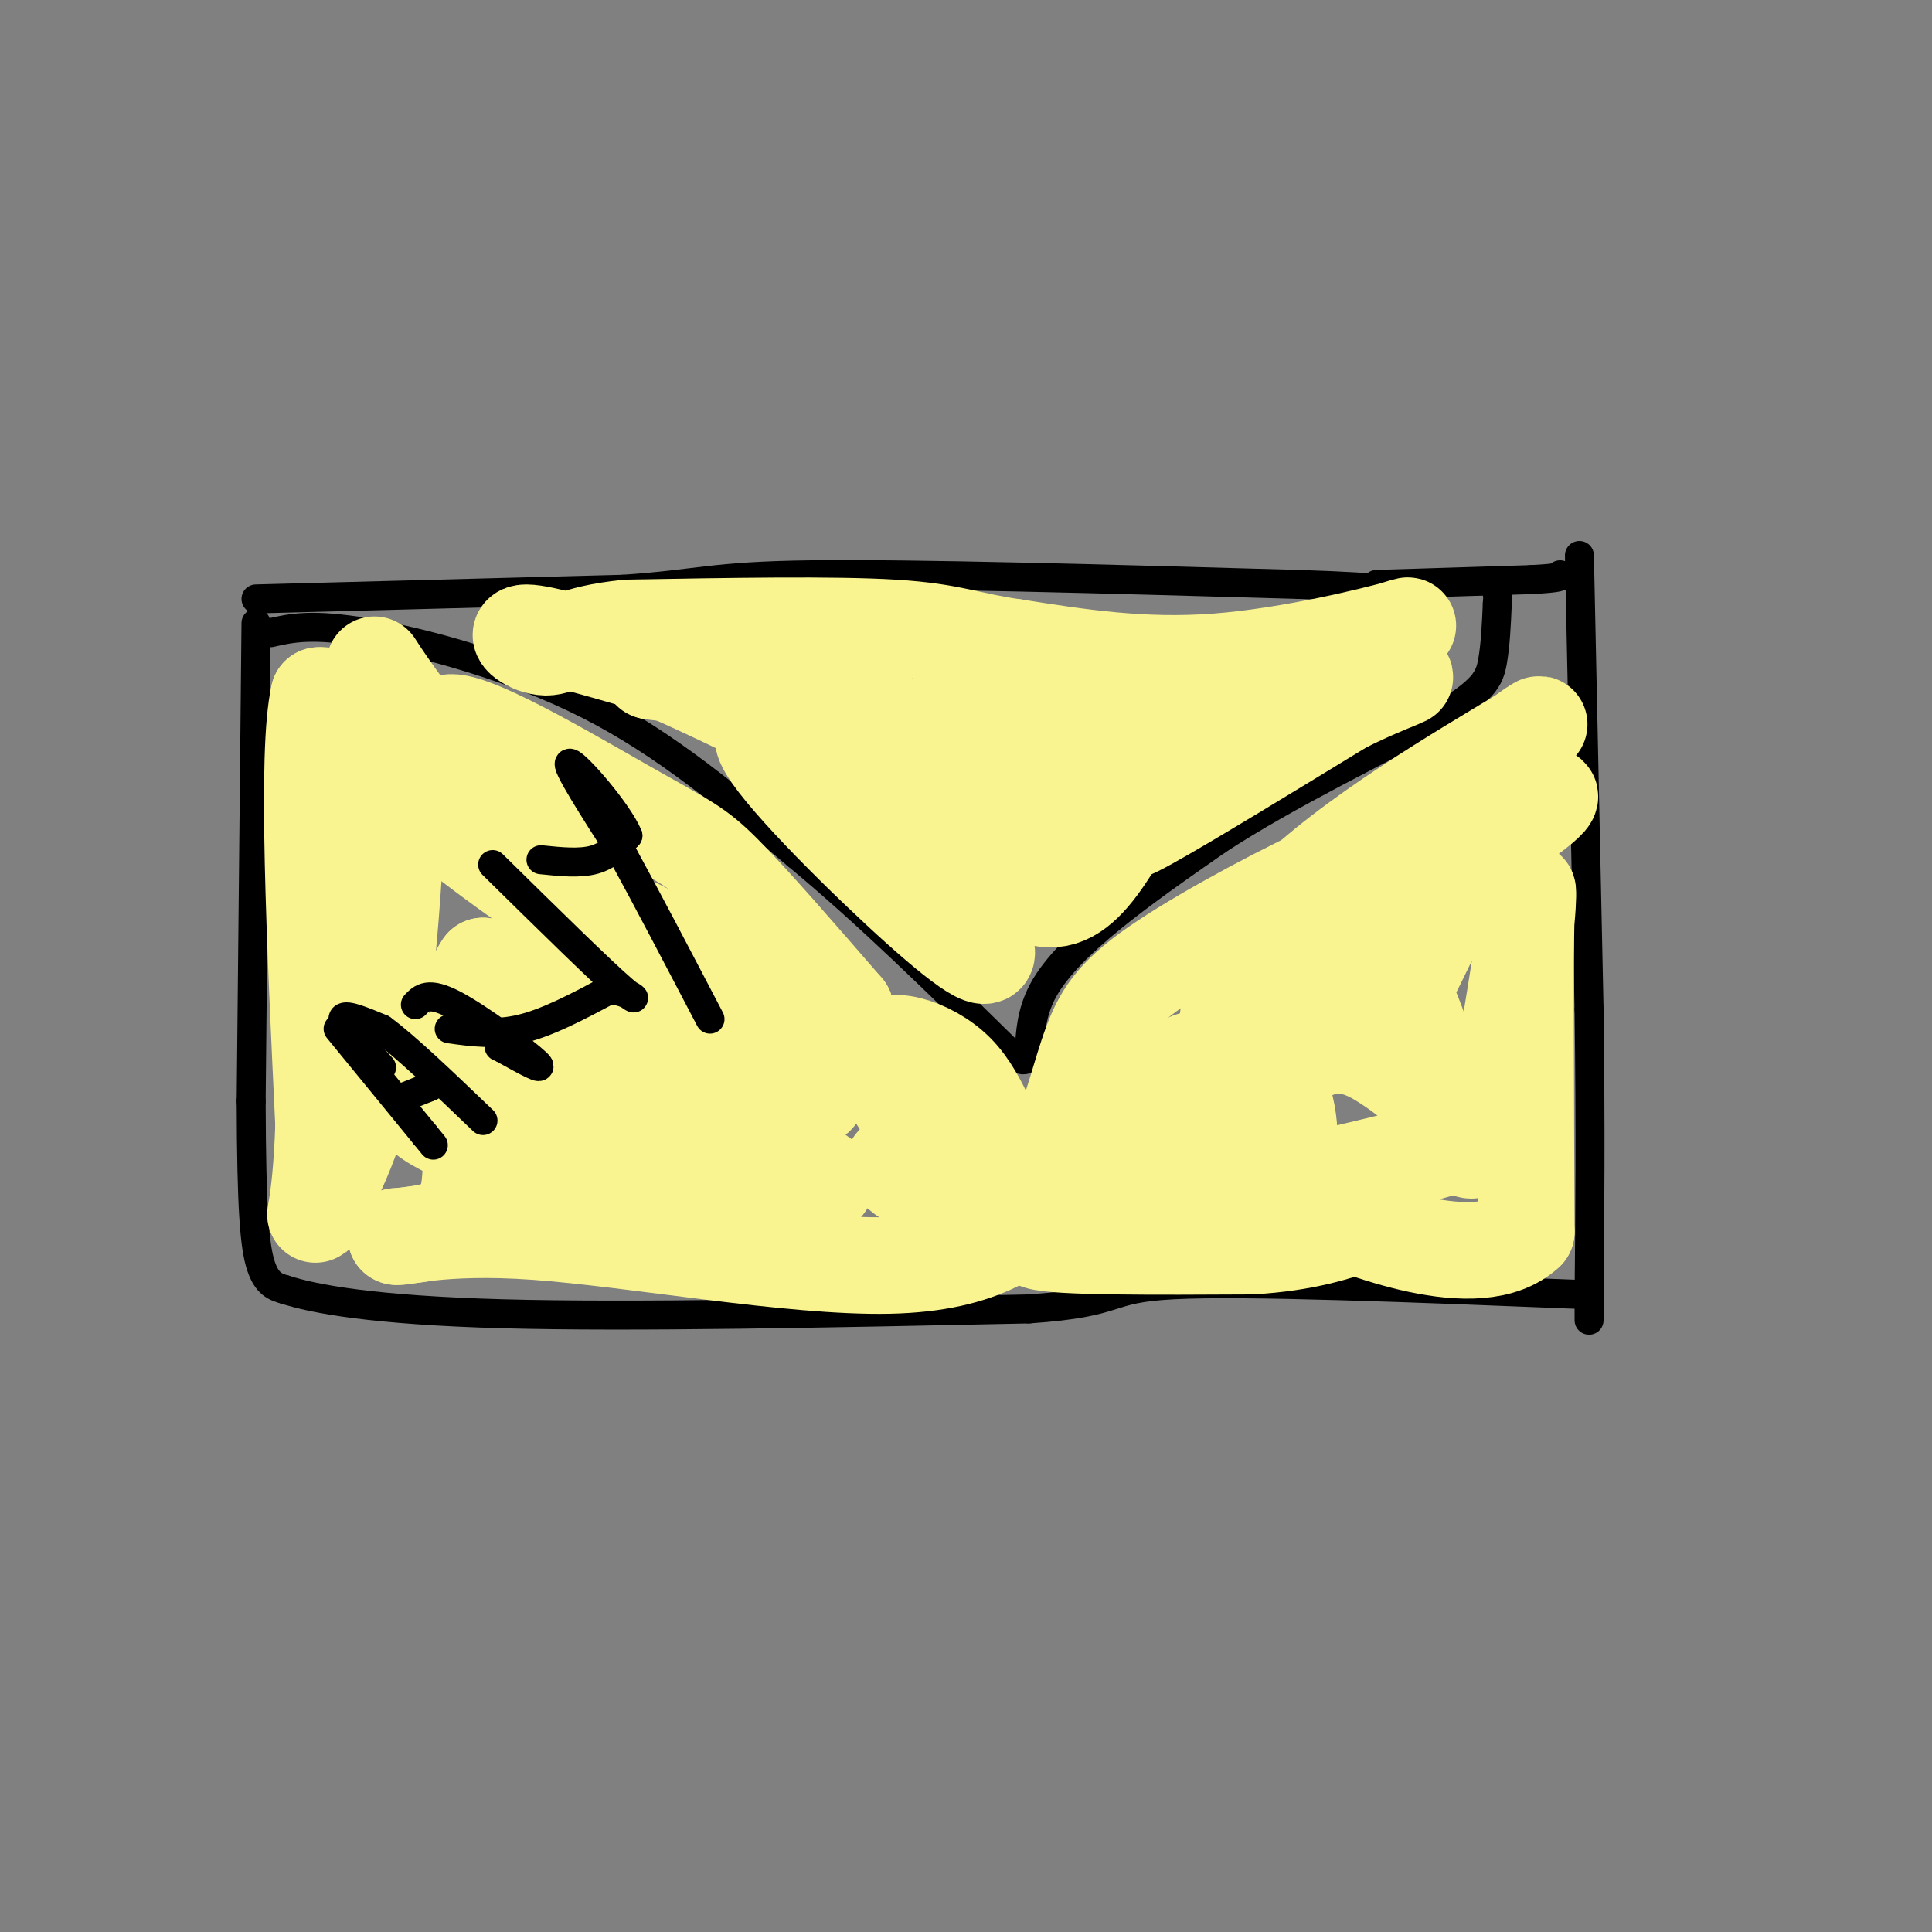<svg viewBox='0 0 400 400' version='1.1' xmlns='http://www.w3.org/2000/svg' xmlns:xlink='http://www.w3.org/1999/xlink'><rect x="0" y="0" width="400" height="400" fill="#808080" stroke="none"/><g fill='none' stroke='rgb(0,0,0)' stroke-width='6' stroke-linecap='round' stroke-linejoin='round'><path d='M53,129c0.000,0.000 -1.000,99.000 -1,99'/><path d='M52,228c0.067,22.733 0.733,30.067 2,34c1.267,3.933 3.133,4.467 5,5'/><path d='M59,267c5.933,1.933 18.267,4.267 45,5c26.733,0.733 67.867,-0.133 109,-1'/><path d='M213,271c19.889,-1.356 15.111,-4.244 30,-5c14.889,-0.756 49.444,0.622 84,2'/><path d='M327,115c0.000,0.000 2.000,94.000 2,94'/><path d='M329,209c0.333,25.500 0.167,42.250 0,59'/><path d='M329,268c0.000,9.667 0.000,4.333 0,-1'/><path d='M53,124c0.000,0.000 76.000,-2.000 76,-2'/><path d='M129,122c16.000,-1.067 18.000,-2.733 39,-3c21.000,-0.267 61.000,0.867 101,2'/><path d='M269,121c20.000,0.667 19.500,1.333 19,2'/><path d='M285,121c0.000,0.000 32.000,-1.000 32,-1'/><path d='M317,120c6.333,-0.333 6.167,-0.667 6,-1'/><path d='M56,131c4.289,-0.978 8.578,-1.956 20,0c11.422,1.956 29.978,6.844 46,15c16.022,8.156 29.511,19.578 43,31'/><path d='M165,177c14.500,12.000 29.250,26.500 44,41'/><path d='M209,218c6.800,4.867 1.800,-3.467 7,-13c5.200,-9.533 20.600,-20.267 36,-31'/><path d='M252,174c15.048,-9.881 34.667,-19.083 45,-25c10.333,-5.917 11.381,-8.548 12,-12c0.619,-3.452 0.810,-7.726 1,-12'/><path d='M310,125c0.167,-2.333 0.083,-2.167 0,-2'/></g>
<g fill='none' stroke='rgb(249,244,144)' stroke-width='20' stroke-linecap='round' stroke-linejoin='round'><path d='M67,144c6.167,8.000 12.333,16.000 26,27c13.667,11.000 34.833,25.000 56,39'/><path d='M149,210c13.988,10.190 20.958,16.167 20,17c-0.958,0.833 -9.845,-3.476 -24,-17c-14.155,-13.524 -33.577,-36.262 -53,-59'/><path d='M92,151c-0.786,-6.012 23.750,8.458 37,16c13.250,7.542 15.214,8.155 21,14c5.786,5.845 15.393,16.923 25,28'/><path d='M175,209c-1.852,2.530 -18.981,-5.147 -35,-13c-16.019,-7.853 -30.928,-15.884 -40,-21c-9.072,-5.116 -12.306,-7.319 -17,-12c-4.694,-4.681 -10.847,-11.841 -17,-19'/><path d='M66,144c-2.667,11.667 -0.833,50.333 1,89'/><path d='M67,233c-0.655,18.619 -2.792,20.667 -1,17c1.792,-3.667 7.512,-13.048 11,-30c3.488,-16.952 4.744,-41.476 6,-66'/><path d='M83,154c-2.779,-16.626 -12.725,-25.193 4,-3c16.725,22.193 60.122,75.144 70,96c9.878,20.856 -13.764,9.615 -31,0c-17.236,-9.615 -28.068,-17.604 -26,-20c2.068,-2.396 17.034,0.802 32,4'/><path d='M132,231c15.893,3.752 39.627,11.131 39,14c-0.627,2.869 -25.614,1.227 -45,-2c-19.386,-3.227 -33.169,-8.041 -38,-12c-4.831,-3.959 -0.708,-7.065 2,-9c2.708,-1.935 4.002,-2.701 5,-4c0.998,-1.299 1.701,-3.132 5,-1c3.299,2.132 9.196,8.228 9,7c-0.196,-1.228 -6.485,-9.779 -9,-15c-2.515,-5.221 -1.258,-7.110 0,-9'/><path d='M100,200c9.167,3.539 32.086,16.887 33,20c0.914,3.113 -20.177,-4.008 -29,0c-8.823,4.008 -5.378,19.145 -7,27c-1.622,7.855 -8.311,8.427 -15,9'/><path d='M82,256c0.310,0.583 8.583,-2.458 29,-1c20.417,1.458 52.976,7.417 73,7c20.024,-0.417 27.512,-7.208 35,-14'/><path d='M219,248c3.801,-2.743 -4.198,-2.601 -9,-7c-4.802,-4.399 -6.408,-13.338 -12,-19c-5.592,-5.662 -15.169,-8.046 -16,-4c-0.831,4.046 7.085,14.523 15,25'/><path d='M197,243c5.121,6.627 10.424,10.694 6,9c-4.424,-1.694 -18.576,-9.148 -18,-11c0.576,-1.852 15.879,1.900 24,2c8.121,0.100 9.061,-3.450 10,-7'/><path d='M219,236c2.743,-4.879 4.601,-13.576 7,-20c2.399,-6.424 5.338,-10.576 15,-17c9.662,-6.424 26.046,-15.121 37,-20c10.954,-4.879 16.477,-5.939 22,-7'/><path d='M300,172c4.333,-1.500 4.167,-1.750 4,-2'/><path d='M304,170c0.000,0.000 8.000,-15.000 8,-15'/><path d='M312,155c4.405,-4.357 11.417,-7.750 2,-2c-9.417,5.750 -35.262,20.643 -48,34c-12.738,13.357 -12.369,25.179 -12,37'/><path d='M254,224c-3.426,9.826 -5.990,15.892 -7,15c-1.010,-0.892 -0.464,-8.740 -5,-6c-4.536,2.740 -14.153,16.069 -16,21c-1.847,4.931 4.077,1.466 10,-2'/><path d='M236,252c16.179,-3.333 51.625,-10.667 65,-15c13.375,-4.333 4.679,-5.667 0,-7c-4.679,-1.333 -5.339,-2.667 -6,-4'/><path d='M295,226c-2.050,-1.579 -4.174,-3.525 -8,-6c-3.826,-2.475 -9.353,-5.479 -16,-2c-6.647,3.479 -14.414,13.440 -14,11c0.414,-2.440 9.008,-17.283 23,-31c13.992,-13.717 33.383,-26.308 39,-31c5.617,-4.692 -2.538,-1.483 -8,3c-5.462,4.483 -8.231,10.242 -11,16'/><path d='M300,186c-5.214,10.016 -12.748,27.056 -15,28c-2.252,0.944 0.778,-14.207 5,-9c4.222,5.207 9.635,30.774 14,33c4.365,2.226 7.683,-18.887 11,-40'/><path d='M315,198c1.933,-11.156 1.267,-19.044 1,-9c-0.267,10.044 -0.133,38.022 0,66'/><path d='M316,255c-9.872,9.292 -34.553,-0.478 -45,-5c-10.447,-4.522 -6.659,-3.794 -5,-8c1.659,-4.206 1.188,-13.344 -2,-18c-3.188,-4.656 -9.094,-4.828 -15,-5'/><path d='M249,219c-4.707,0.480 -8.973,4.180 -11,10c-2.027,5.820 -1.815,13.759 -8,19c-6.185,5.241 -18.767,7.783 -15,9c3.767,1.217 23.884,1.108 44,1'/><path d='M259,258c11.333,-0.667 17.667,-2.833 24,-5'/><path d='M167,143c0.000,0.000 -32.000,-4.000 -32,-4'/><path d='M135,139c-2.631,-0.440 6.792,0.458 16,3c9.208,2.542 18.202,6.726 27,16c8.798,9.274 17.399,23.637 26,38'/><path d='M204,196c1.964,5.155 -6.125,-0.958 -18,-12c-11.875,-11.042 -27.536,-27.012 -28,-31c-0.464,-3.988 14.268,4.006 29,12'/><path d='M187,165c10.702,8.214 22.958,22.750 32,21c9.042,-1.750 14.869,-19.786 24,-31c9.131,-11.214 21.565,-15.607 34,-20'/><path d='M277,135c9.964,-4.679 17.875,-6.375 13,-5c-4.875,1.375 -22.536,5.821 -38,7c-15.464,1.179 -28.732,-0.911 -42,-3'/><path d='M210,134c-9.644,-1.356 -12.756,-3.244 -25,-4c-12.244,-0.756 -33.622,-0.378 -55,0'/><path d='M130,130c-11.833,1.155 -13.917,4.042 -17,4c-3.083,-0.042 -7.167,-3.012 -4,-3c3.167,0.012 13.583,3.006 24,6'/><path d='M133,137c14.463,6.013 38.619,18.045 57,28c18.381,9.955 30.987,17.834 31,10c0.013,-7.834 -12.568,-31.381 -15,-36c-2.432,-4.619 5.284,9.691 13,24'/><path d='M219,163c-5.144,-0.424 -24.502,-13.485 -25,-14c-0.498,-0.515 17.866,11.515 27,18c9.134,6.485 9.038,7.424 17,3c7.962,-4.424 23.981,-14.212 40,-24'/><path d='M278,146c10.738,-5.417 17.583,-6.958 9,-5c-8.583,1.958 -32.595,7.417 -49,10c-16.405,2.583 -25.202,2.292 -34,2'/><path d='M204,153c-10.533,-0.133 -19.867,-1.467 -24,-4c-4.133,-2.533 -3.067,-6.267 -2,-10'/><path d='M178,139c-0.167,-1.667 0.417,-0.833 1,0'/></g>
<g fill='none' stroke='rgb(0,0,0)' stroke-width='6' stroke-linecap='round' stroke-linejoin='round'><path d='M70,213c0.000,0.000 18.000,22.000 18,22'/><path d='M88,235c3.000,3.667 1.500,1.833 0,0'/><path d='M79,221c-4.000,-4.333 -8.000,-8.667 -8,-10c0.000,-1.333 4.000,0.333 8,2'/><path d='M79,213c4.833,3.500 12.917,11.250 21,19'/><path d='M86,208c1.333,-1.400 2.667,-2.800 8,0c5.333,2.800 14.667,9.800 17,12c2.333,2.200 -2.333,-0.400 -7,-3'/><path d='M104,217c-1.167,-0.500 -0.583,-0.250 0,0'/><path d='M93,213c4.750,0.667 9.500,1.333 15,0c5.500,-1.333 11.750,-4.667 18,-8'/><path d='M126,205c4.667,-0.089 7.333,3.689 3,0c-4.333,-3.689 -15.667,-14.844 -27,-26'/><path d='M112,178c4.000,0.417 8.000,0.833 11,0c3.000,-0.833 5.000,-2.917 7,-5'/><path d='M130,173c-2.067,-4.956 -10.733,-14.844 -12,-15c-1.267,-0.156 4.867,9.422 11,19'/><path d='M129,177c4.833,8.833 11.417,21.417 18,34'/><path d='M84,227c0.000,0.000 5.000,-2.000 5,-2'/><path d='M89,225c1.000,-0.667 1.000,-1.333 1,-2'/></g>
</svg>